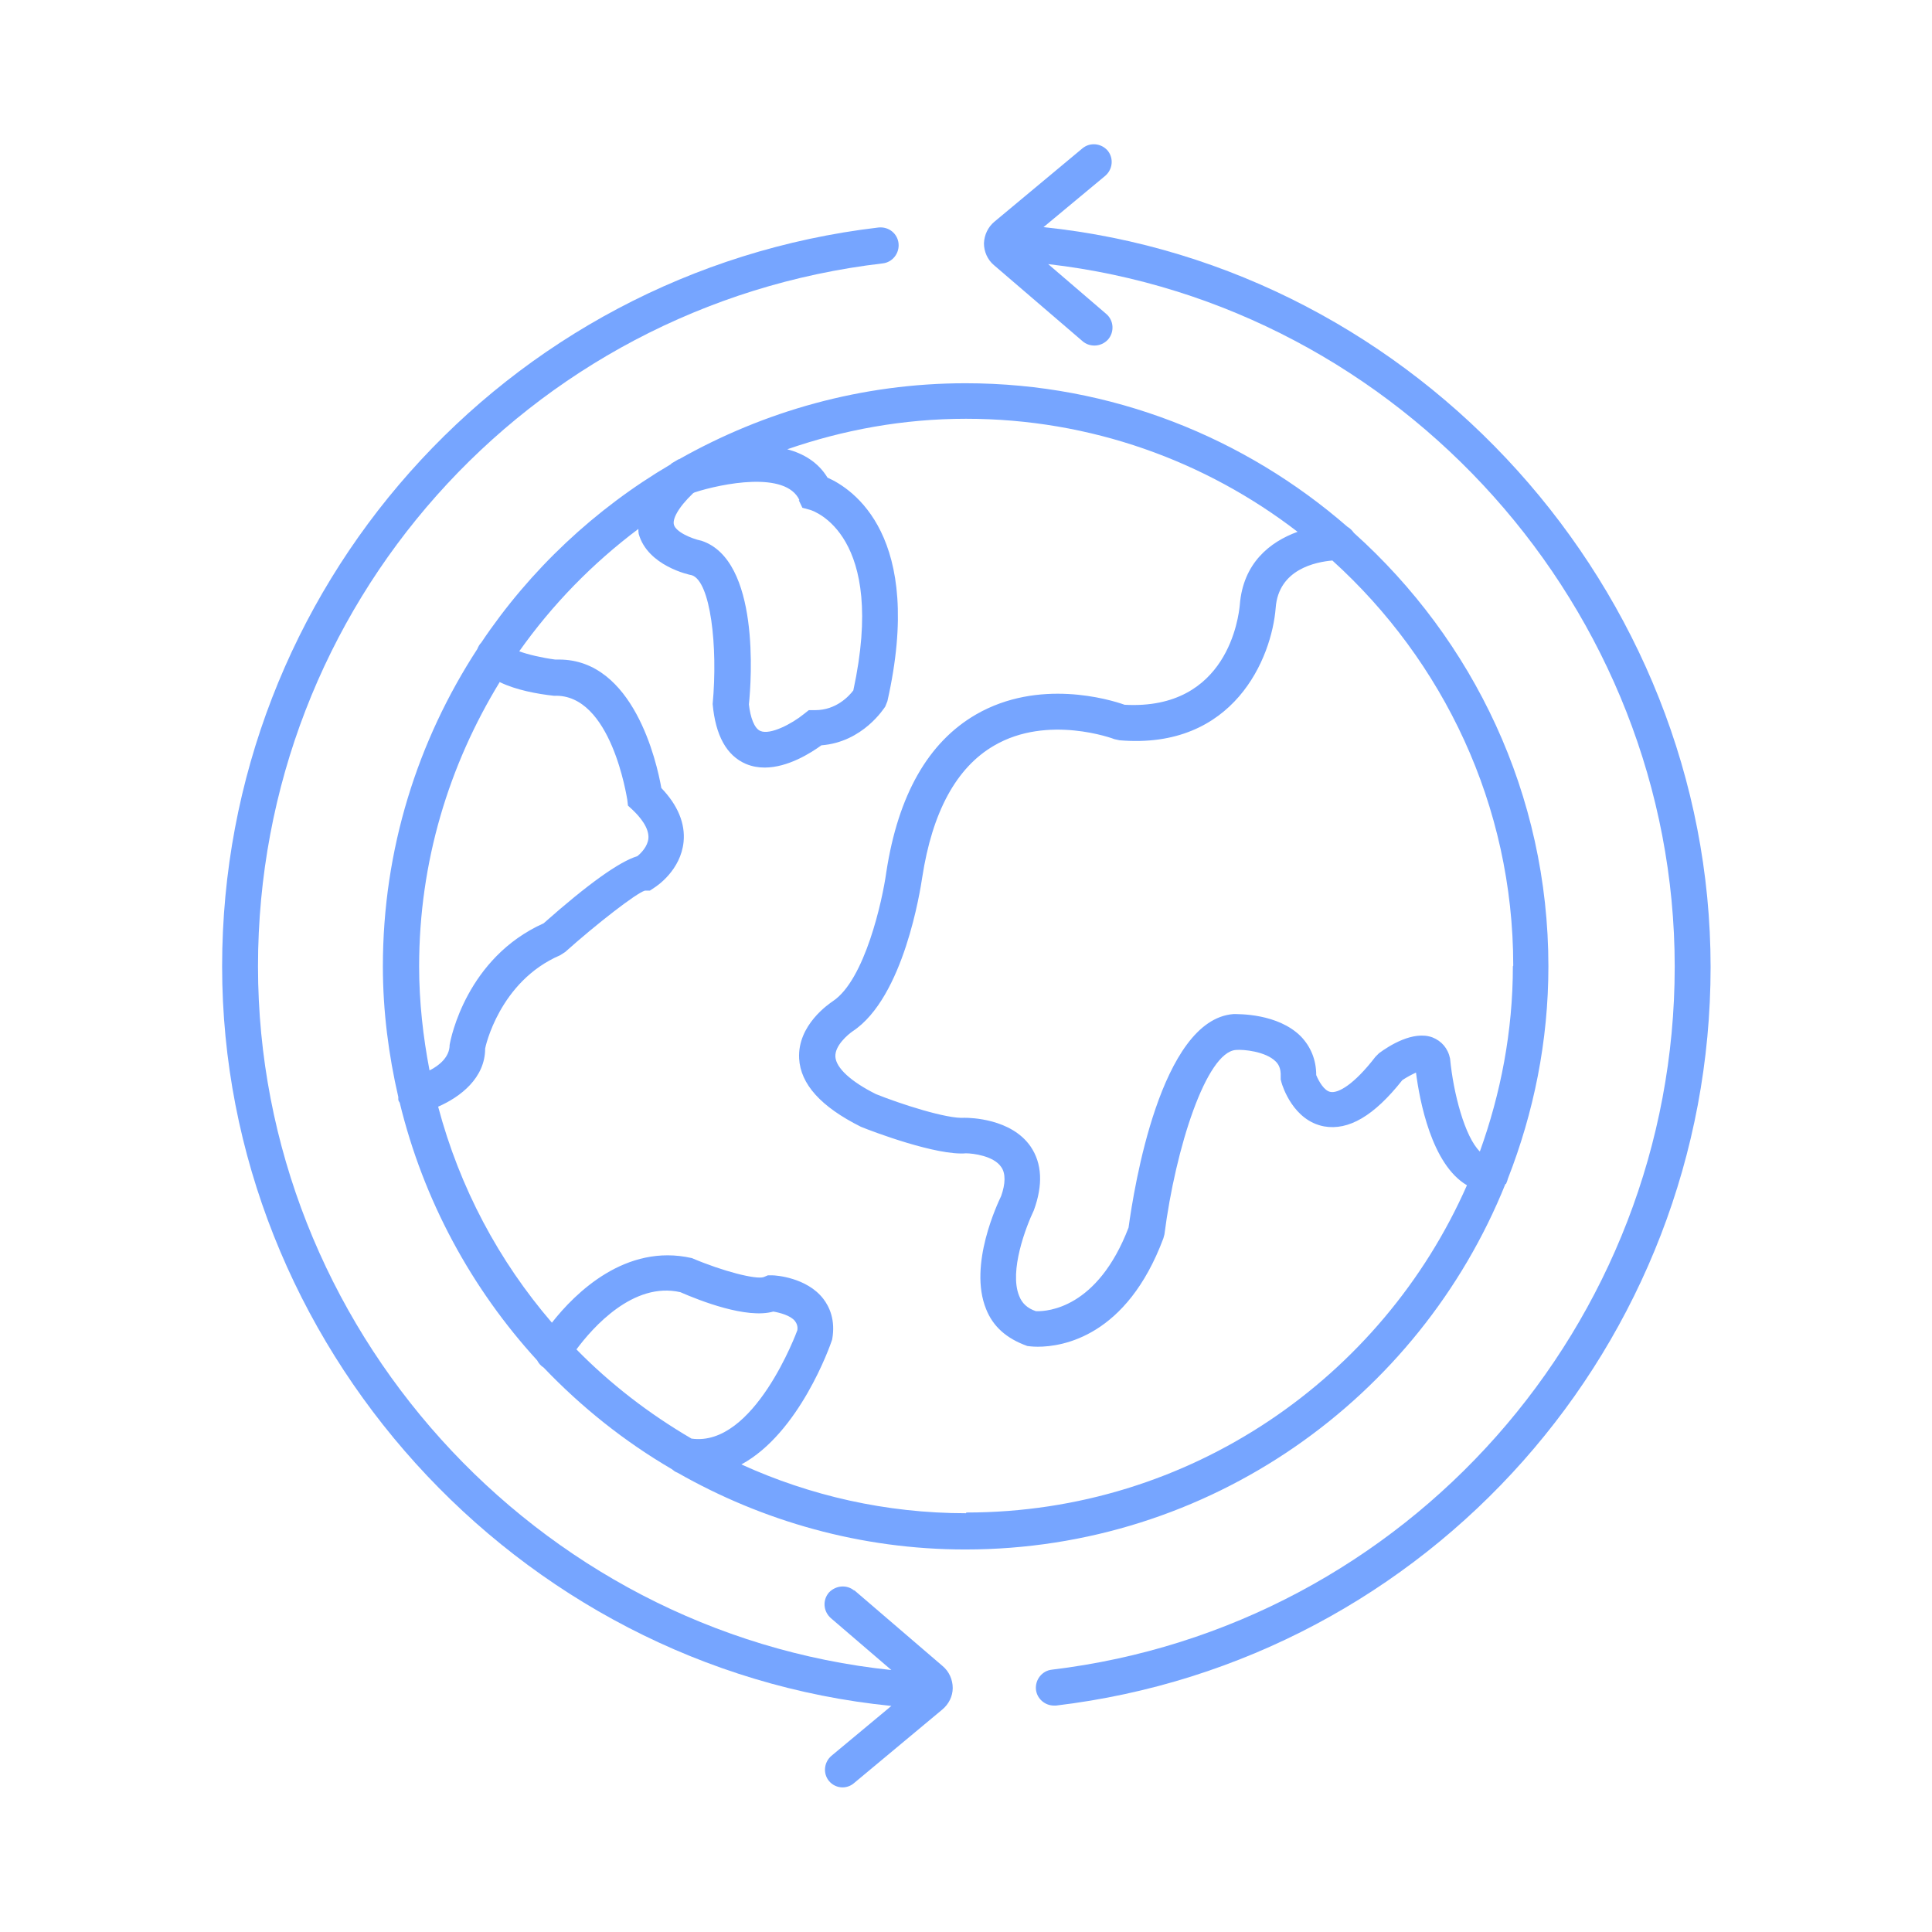 <?xml version="1.0" encoding="UTF-8"?>
<svg id="Layer_1" data-name="Layer 1" xmlns="http://www.w3.org/2000/svg" viewBox="0 0 53.84 53.84">
  <defs>
    <style>
      .cls-1 {
        fill: #76a5ff;
      }
    </style>
  </defs>
  <path class="cls-1" d="M41.97,32.99s.04-.09.05-.14c.72-1.84,1.13-3.83,1.13-5.92,0-4.8-2.1-9.1-5.42-12.08-.05-.07-.11-.13-.18-.17-2.85-2.48-6.57-4-10.64-4-2.9,0-5.62.78-7.99,2.12-.01,0-.03,0-.03.01l-.17.1s-.02.02-.03.03c-2.11,1.24-3.92,2.94-5.28,4.97-.05.05-.08.11-.11.18-1.66,2.55-2.63,5.58-2.63,8.84,0,1.25.16,2.47.43,3.64,0,.02,0,.04,0,.07,0,.03.02.06.04.09.66,2.72,2,5.18,3.83,7.18.04.08.1.15.18.2,0,0,0,0,0,0,1.05,1.1,2.25,2.06,3.57,2.83.05.04.1.08.16.1,2.37,1.35,5.11,2.14,8.02,2.14,6.81,0,12.65-4.22,15.05-10.18ZM42.16,26.93c0,1.81-.34,3.55-.92,5.16-.42-.41-.74-1.63-.83-2.59-.06-.29-.24-.49-.49-.59-.54-.2-1.22.24-1.49.44l-.1.1c-.6.78-1.04,1.02-1.25.98-.18-.03-.33-.3-.4-.47,0-.42-.15-.79-.43-1.08-.64-.64-1.73-.62-1.88-.62-2.03.16-2.77,4.86-2.92,5.95-.87,2.27-2.28,2.33-2.54,2.33-.03,0-.04,0-.04,0-.24-.08-.39-.22-.47-.43-.28-.69.19-1.92.41-2.38.26-.71.23-1.31-.09-1.78-.54-.78-1.68-.8-1.84-.8-.48.04-1.8-.39-2.47-.66-.7-.35-1.11-.73-1.13-1.04-.02-.31.35-.62.48-.71,1.43-.94,1.89-3.96,1.94-4.29.28-1.82.95-3.06,2-3.67,1.5-.88,3.34-.19,3.36-.18l.14.03c3.19.27,4.24-2.3,4.35-3.69.08-1.08,1.12-1.28,1.58-1.32,3.08,2.79,5.04,6.81,5.04,11.29ZM22.26,13.94l.1.21.22.06c.09.03,2.14.69,1.2,5.03-.12.16-.48.55-1.06.55h-.18s-.14.11-.14.11c-.33.27-.94.59-1.21.47-.17-.07-.28-.38-.32-.74.07-.67.31-4.02-1.32-4.56-.29-.06-.72-.25-.77-.45-.04-.14.09-.45.54-.88.01,0,.02-.01.04-.02.75-.24,2.54-.61,2.92.22ZM13.93,19.01c.45.22,1.05.33,1.51.38,1.6-.07,2.03,2.86,2.04,2.89l.02.17.13.12c.21.2.46.5.44.79-.02.23-.21.42-.31.5-.5.15-1.38.78-2.61,1.87-2.14.96-2.59,3.2-2.62,3.39,0,.33-.28.57-.56.71-.18-.94-.29-1.91-.29-2.9,0-2.91.83-5.61,2.25-7.93ZM16.06,37.61c.46-.62,1.59-1.9,2.9-1.6.55.24,1.85.75,2.59.54.18.03.48.11.6.26.04.05.09.14.07.26-.01.03-1.2,3.27-2.95,3.02-1.18-.69-2.26-1.52-3.21-2.49ZM26.92,42.17c-2.23,0-4.35-.49-6.26-1.36,1.61-.87,2.47-3.29,2.53-3.48.1-.55-.08-.92-.25-1.14-.46-.59-1.32-.65-1.42-.65h-.12s-.12.05-.12.05c-.22.07-1.13-.16-2-.53-1.84-.42-3.25.97-3.9,1.8-1.48-1.72-2.57-3.76-3.17-6.02.62-.27,1.31-.8,1.31-1.62,0-.02.39-1.87,2.09-2.6l.14-.09c.86-.77,1.98-1.64,2.22-1.71h.14l.12-.08c.08-.05.74-.49.82-1.28.05-.51-.16-1.02-.62-1.5-.13-.74-.78-3.58-2.85-3.58-.04,0-.07,0-.11,0-.37-.05-.76-.14-1-.23.92-1.3,2.04-2.45,3.32-3.41,0,.05,0,.09.01.14.25.89,1.41,1.14,1.48,1.15.52.17.73,1.98.58,3.59.08.88.39,1.44.93,1.67.17.07.34.1.52.1.65,0,1.29-.41,1.58-.62,1.16-.09,1.75-1.04,1.78-1.08l.06-.15c1.04-4.61-.97-5.92-1.67-6.23-.26-.43-.67-.67-1.12-.79,1.56-.54,3.23-.85,4.98-.85,3.48,0,6.68,1.18,9.24,3.15-.77.28-1.52.87-1.61,2.04-.03.31-.33,2.94-3.21,2.78-.42-.15-2.39-.74-4.14.27-1.33.77-2.17,2.24-2.5,4.39-.11.8-.6,3.01-1.49,3.6-.1.07-.99.66-.94,1.6.04.71.6,1.34,1.72,1.9.34.14,2.12.81,2.93.74.19,0,.77.07.98.38.13.18.12.47,0,.81-.09.19-.92,1.92-.42,3.15.19.48.56.82,1.15,1.03.02,0,.12.02.29.02.7,0,2.48-.29,3.5-3.02l.03-.11c.31-2.42,1.17-5.08,1.99-5.14.21-.02.83.04,1.11.32.07.07.15.18.14.42v.08s.02.08.02.08c.03.11.33,1.07,1.19,1.23.68.12,1.39-.29,2.18-1.29.12-.08.27-.16.38-.21.1.77.43,2.56,1.42,3.14-2.36,5.36-7.72,9.12-13.95,9.12Z"/>
  <path class="cls-1" d="M29.08,6.33l1.72-1.43c.21-.18.24-.49.07-.7-.18-.21-.49-.24-.7-.07l-2.46,2.05c-.18.15-.28.37-.29.6,0,.23.1.46.28.61l2.47,2.12c.09.08.21.12.33.12.14,0,.28-.06.38-.17.18-.21.16-.53-.05-.71l-1.62-1.39c9.83,1.13,17.46,9.62,17.46,19.58s-7.46,18.4-17.36,19.59c-.27.03-.47.28-.44.56.03.25.25.44.5.44.02,0,.04,0,.06,0,10.4-1.24,18.24-10.09,18.24-20.58S39.51,7.41,29.08,6.33Z"/>
  <path class="cls-1" d="M23.81,44.33c-.21-.18-.52-.15-.71.05-.18.21-.16.52.05.71l1.69,1.45c-9.93-1.04-17.65-9.57-17.65-19.61S14.67,8.5,24.6,7.34c.27-.03.47-.28.44-.56-.03-.27-.27-.47-.56-.44C14.05,7.57,6.19,16.42,6.19,26.93s8.17,19.56,18.65,20.61l-1.67,1.39c-.21.18-.24.49-.07.7.1.12.24.18.38.18.11,0,.23-.04.32-.12l2.46-2.05c.18-.15.29-.37.29-.6s-.1-.46-.28-.61l-2.47-2.12Z"/>
</svg>
